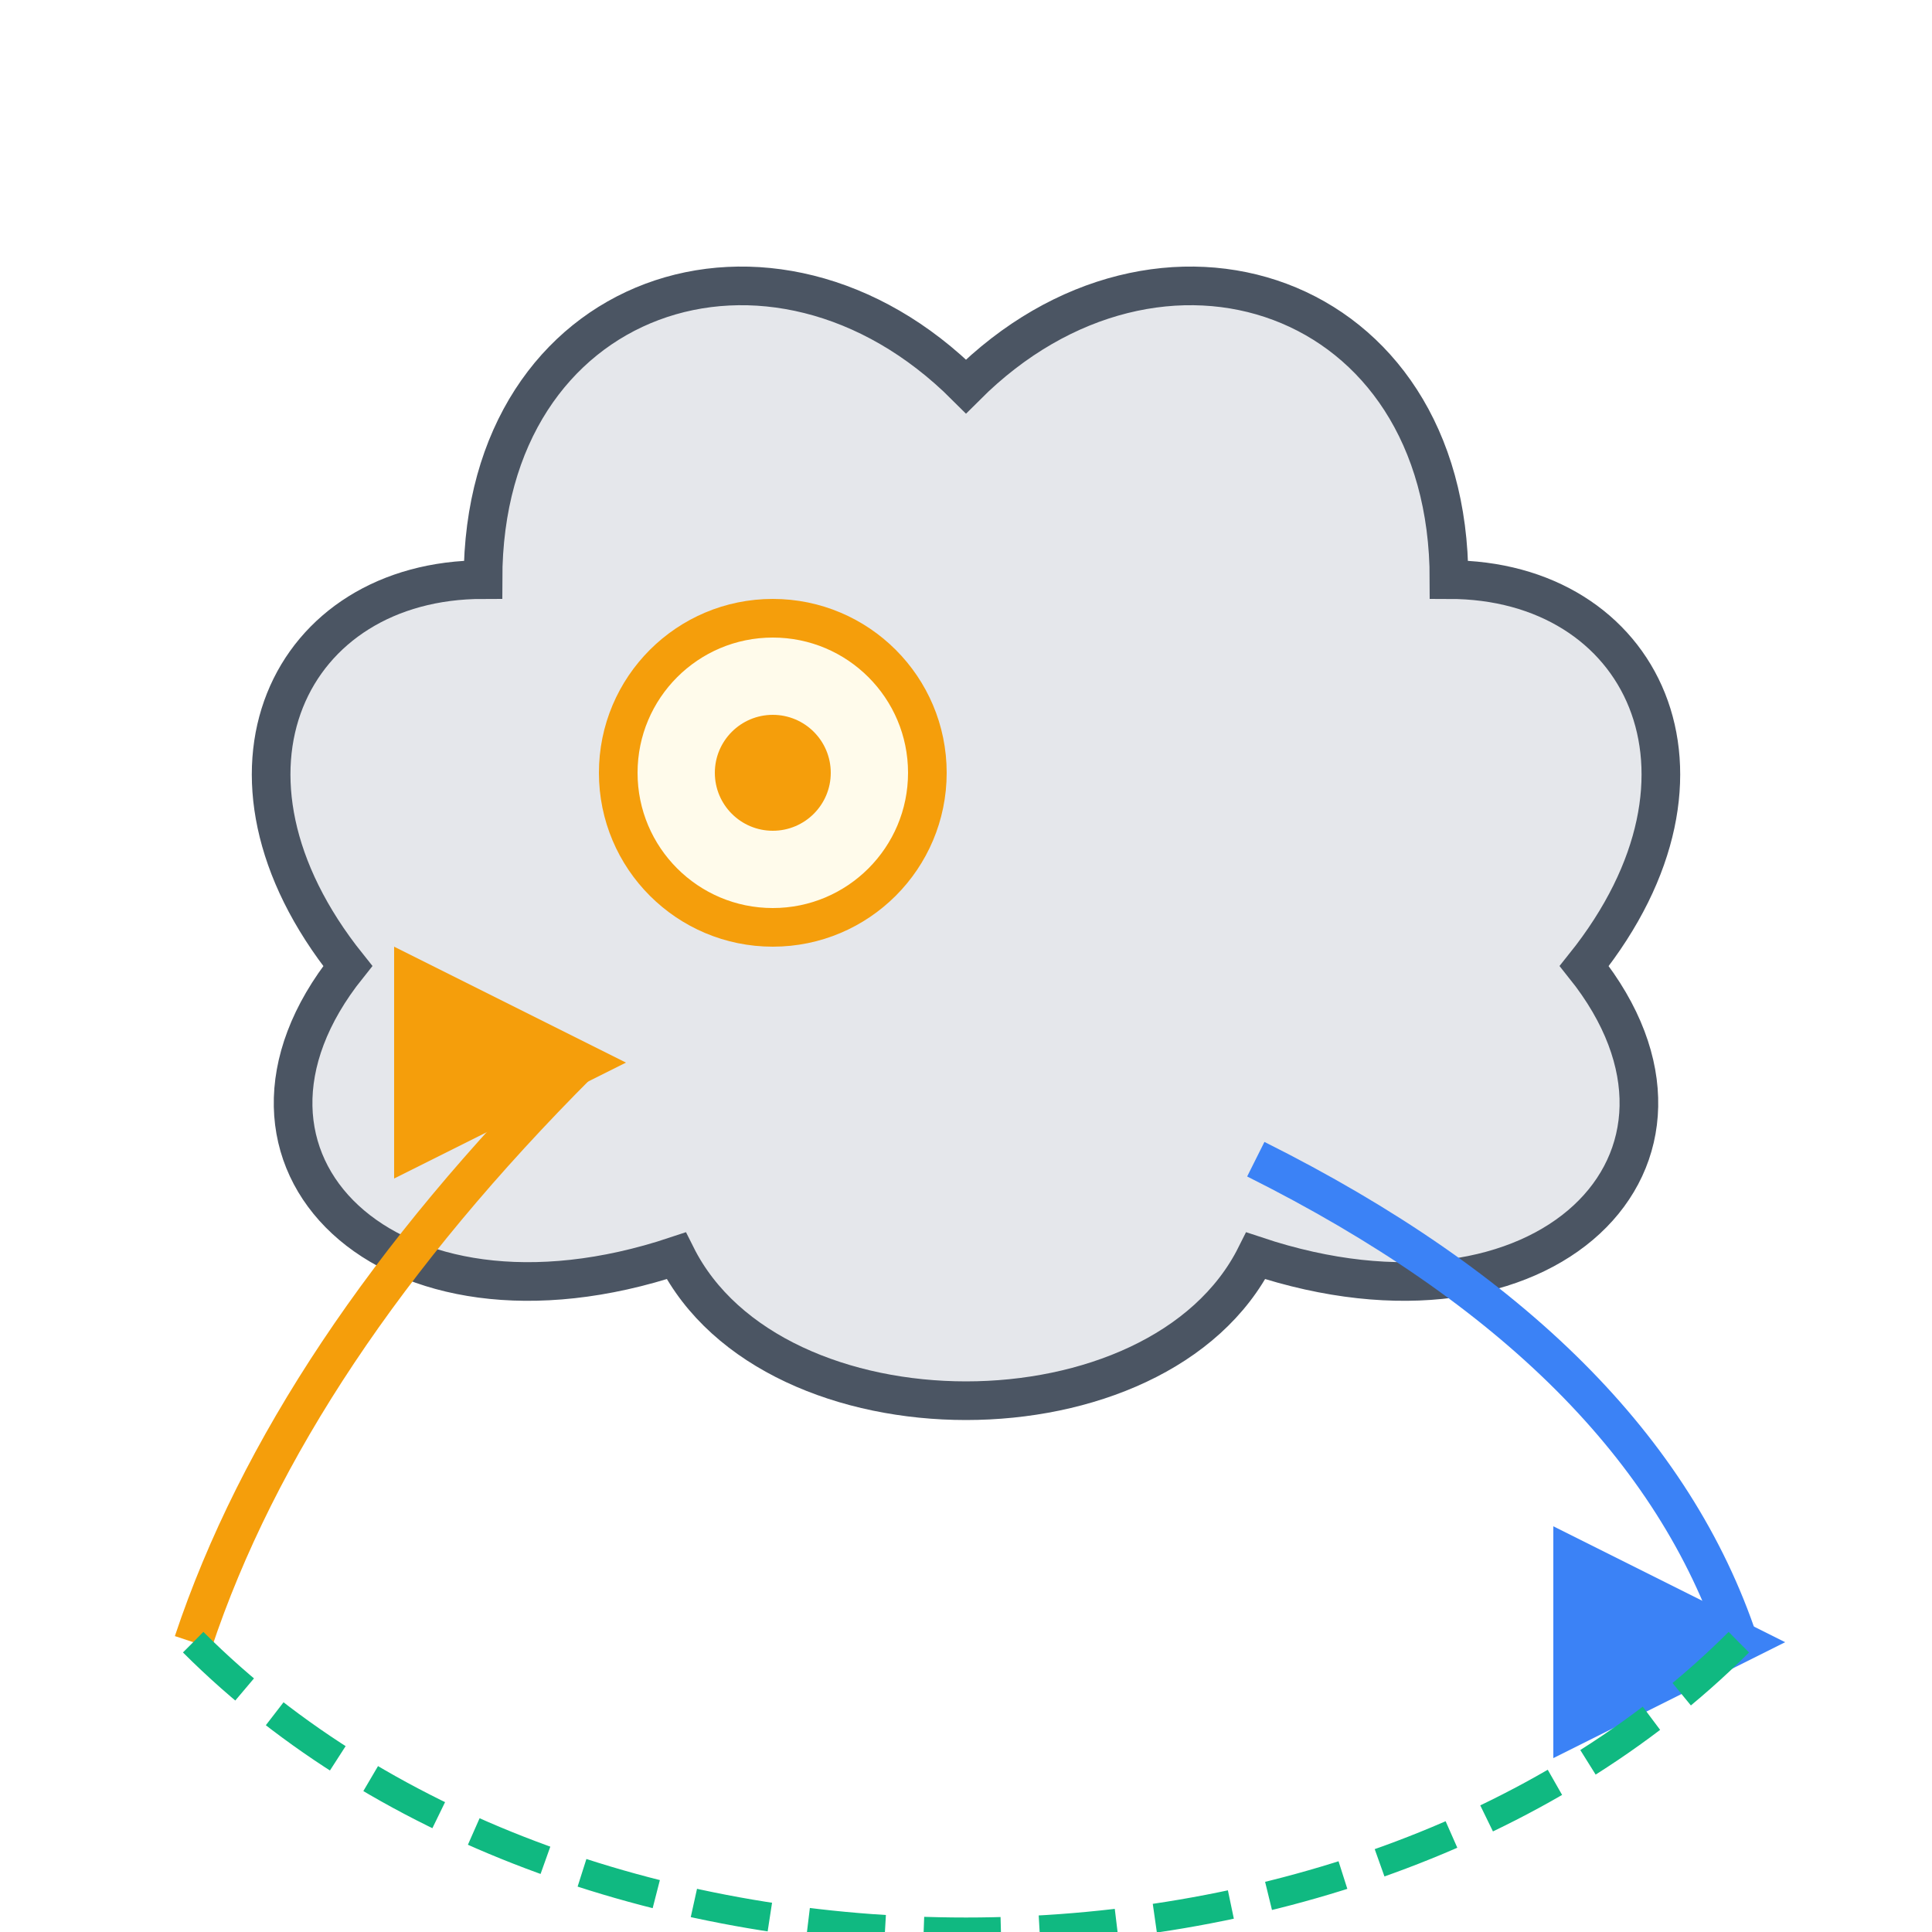 <svg width="100" height="100" viewBox="0 0 100 100" fill="none" xmlns="http://www.w3.org/2000/svg">
    <defs>
        <marker id="arrowhead-action" viewBox="0 0 10 10" refX="8" refY="5" markerWidth="6" markerHeight="6" orient="auto-start-reverse">
        <path d="M 0 0 L 10 5 L 0 10 z" fill="#3B82F6" />
        </marker>
        <marker id="arrowhead-perception" viewBox="0 0 10 10" refX="8" refY="5" markerWidth="6" markerHeight="6" orient="auto-start-reverse">
        <path d="M 0 0 L 10 5 L 0 10 z" fill="#F59E0B" />
        </marker>
    </defs>

    {/* Agent/Brain - stylized cloud/thought bubble */}
    <path d="M 50,20 C 40,10 25,15 25,30 C 15,30 10,40 18,50 C 10,60 20,70 35,65 C 40,75 60,75 65,65 C 80,70 90,60 82,50 C 90,40 85,30 75,30 C 75,15 60,10 50,20 Z" stroke="#4B5563" stroke-width="2" fill="#E5E7EB" />

    {/* Perception (Eye) - placed within the brain area */}
    <circle cx="40" cy="40" r="8" stroke="#F59E0B" stroke-width="2" fill="#FFFBEB"/>
    <circle cx="40" cy="40" r="3" fill="#F59E0B"/>

    {/* Action Arrow - pointing outwards from brain */}
    <path d="M 65, 60 Q 85, 70 90, 85" stroke="#3B82F6" stroke-width="2" marker-end="url(#arrowhead-action)"/>

    {/* Observation/Feedback Arrow - pointing inwards towards eye */}
    <path d="M 10, 85 Q 15, 70 30, 55" stroke="#F59E0B" stroke-width="2" marker-end="url(#arrowhead-perception)"/>

    {/* Connecting loop - action leads to observation */}
    <path d="M 90, 85 C 70, 105 30, 105 10, 85" stroke="#10B981" stroke-width="1.5" stroke-dasharray="4 2"/>

</svg>

